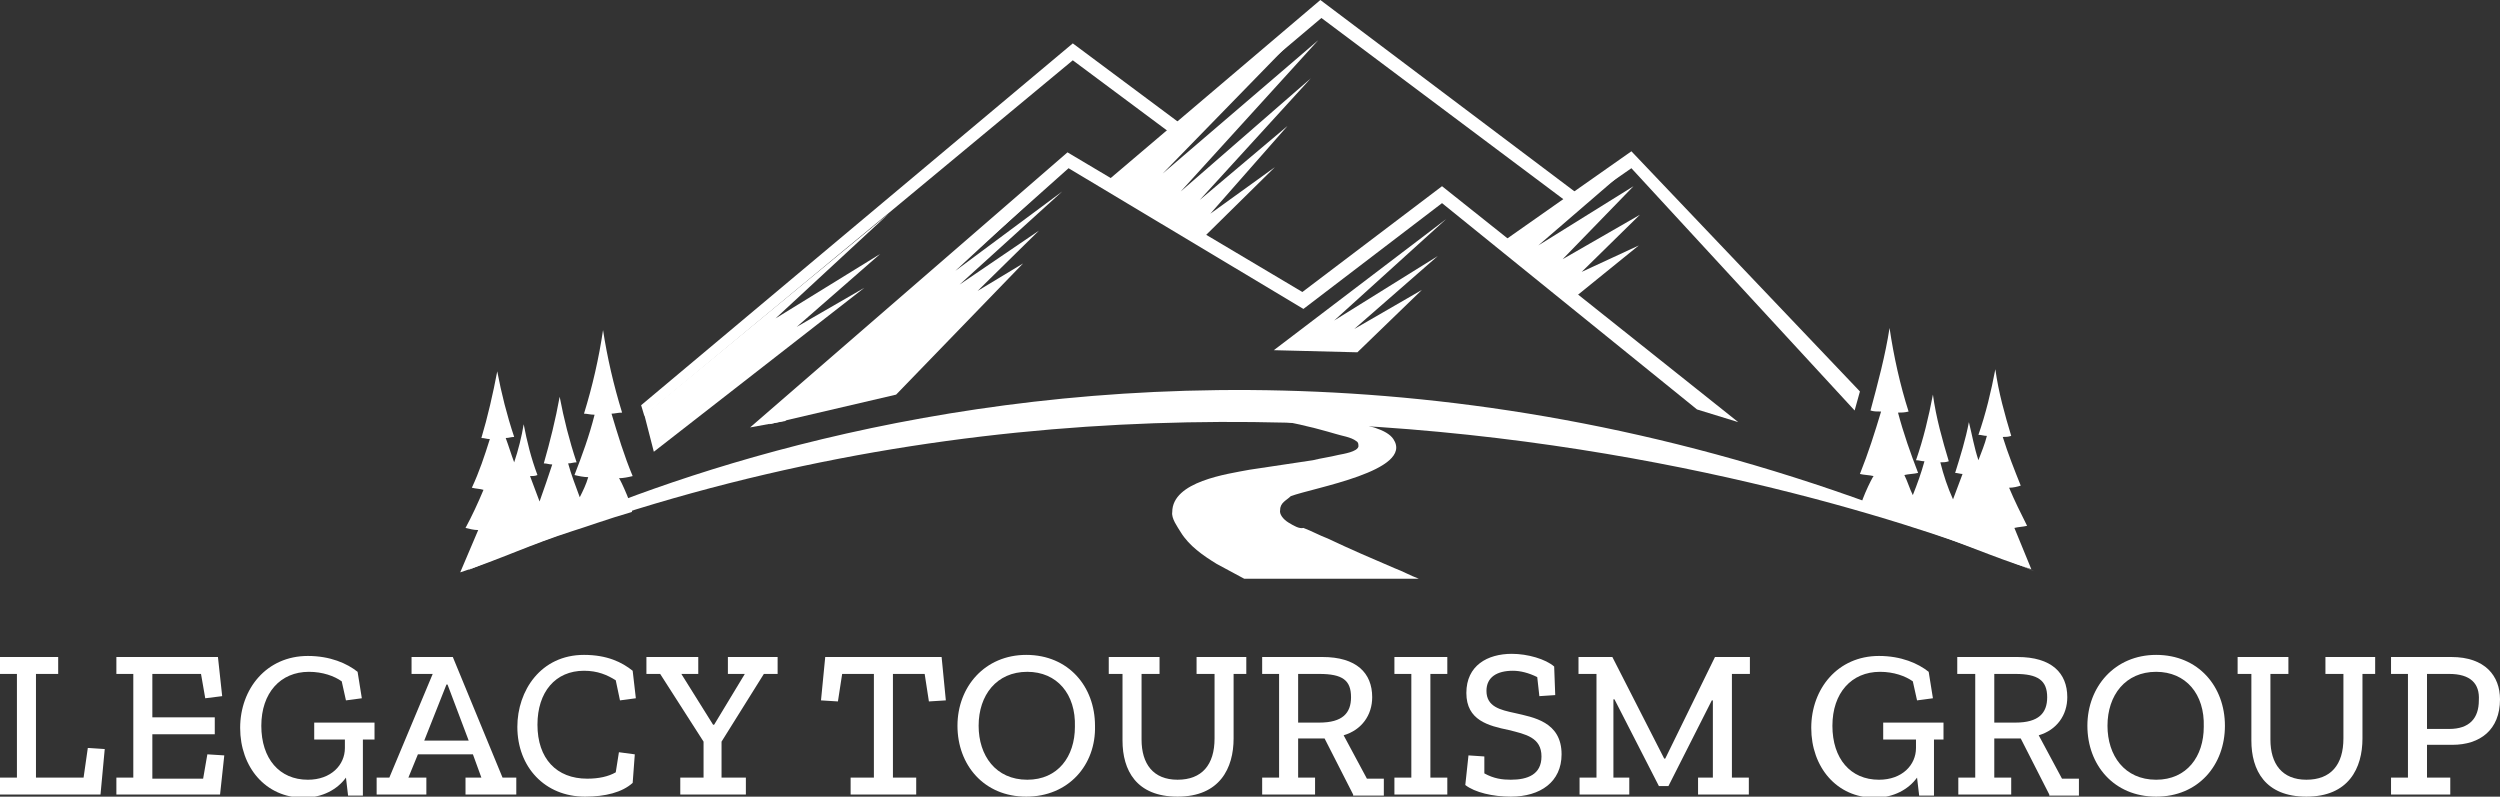 <?xml version="1.0" encoding="UTF-8"?> <!-- Generator: Adobe Illustrator 25.4.1, SVG Export Plug-In . SVG Version: 6.00 Build 0) --> <svg xmlns="http://www.w3.org/2000/svg" xmlns:xlink="http://www.w3.org/1999/xlink" version="1.1" id="Layer_1" x="0px" y="0px" viewBox="0 0 236.3 75.3" style="enable-background:new 0 0 236.3 75.3;" xml:space="preserve"><rect x="0" y="0" width="236.3" height="75.3" fill="#333333" stroke="none"/> <style type="text/css"> .st0{fill:#FFFFFF;} </style> <g> <g> <g> <path class="st0" d="M192.3,54c0,0-72.1-31.7-148.1-0.1C44.2,53.9,109.6,15.5,192.3,54z"></path> <polygon class="st0" points="154.2,15.9 175.3,38.8 175.8,37 154.2,14.3 142.1,22.8 142.8,23.8 154.2,15.9 "></polygon> <polygon class="st0" points="124.9,1.7 148.4,19.3 149.1,18.3 124.8,0 104.9,16.9 105.7,17.9 124.9,1.7 "></polygon> <polygon class="st0" points="101.4,5.7 110.8,12.7 111.6,11.7 101.4,4.1 60.6,38.3 60.9,39.3 101.4,5.7 "></polygon> <polygon class="st0" points="101,15.9 123.2,29.2 136.3,19.2 160.4,38.7 164.3,39.9 136.3,17.6 123.1,27.6 100.9,14.4 70.9,40.4 74.2,39.8 101,15.9 "></polygon> <polygon class="st0" points="154.1,15.7 145.4,23.2 154.4,17.6 147.7,24.5 155,20.3 149.5,25.7 154.9,23.2 149.1,27.9 142.4,23 "></polygon> <polygon class="st0" points="136.7,20.7 120.4,33.1 128.3,33.3 134.4,27.4 128,31.1 135.9,24.2 126.1,30.3 "></polygon> <polygon class="st0" points="84,20.2 60.9,39.2 61.8,42.7 81.7,27.2 75.3,30.9 83.2,24 73.3,30.1 "></polygon> <polygon class="st0" points="125.1,0.8 109.9,16.4 124.6,3.8 111.6,18.1 123.9,7.4 113.4,18.9 121.7,11.9 114.4,20.2 120.5,15.8 113.6,22.6 104.9,17.6 "></polygon> <polygon class="st0" points="100.9,15.8 90.3,25.6 100.4,18.1 90.7,26.9 98.2,21.8 92.4,27.5 96.7,24.9 84.7,37.3 72.7,40.1 "></polygon> </g> </g> <path class="st0" d="M190.4,49.9c0.4-0.1,0.8-0.1,1.2-0.2c-0.6-1.2-1.2-2.4-1.7-3.6c0.4,0,0.8-0.1,1.1-0.2c-0.6-1.5-1.2-3-1.7-4.6 c0.3,0,0.5,0,0.8-0.1c-0.6-2-1.2-4.1-1.5-6.3c-0.4,2.1-0.9,4.2-1.6,6.2c0.3,0,0.5,0.1,0.8,0.1c-0.2,0.8-0.5,1.5-0.8,2.3 c-0.4-1.2-0.6-2.4-0.9-3.6c-0.3,1.6-0.8,3.2-1.3,4.8c0.2,0,0.5,0.1,0.7,0.1c-0.3,0.8-0.6,1.6-0.9,2.4c-0.5-1.1-0.9-2.3-1.2-3.5 c0.3,0,0.5,0,0.8-0.1c-0.6-2-1.2-4.1-1.5-6.3c-0.4,2.1-0.9,4.2-1.6,6.2c0.3,0,0.5,0.1,0.8,0.1c-0.3,1.1-0.7,2.2-1.1,3.2 c-0.3-0.6-0.5-1.3-0.8-1.9c0.4-0.1,0.9-0.1,1.3-0.2c-0.7-1.8-1.4-3.8-1.9-5.7c0.3,0,0.6,0,1-0.1c-0.8-2.5-1.4-5.2-1.8-7.9 c-0.4,2.6-1.1,5.2-1.8,7.8c0.3,0.1,0.6,0.1,1,0.1c-0.6,2-1.2,3.9-2,5.9c0.4,0.1,0.9,0.1,1.3,0.2c-0.1,0-1.6,3.1-1.2,3.2 c2.1,0.6,4.7,1.5,5.6,1.8c3.7,1.2,6.7,2.6,10.5,3.8"></path> <path class="st0" d="M43.5,54.1c3.7-1.2,6.8-2.7,10.6-3.9c1-0.3,3.5-1.2,5.6-1.8c0.3-0.1-1.1-3.2-1.2-3.2c0.4,0,0.9-0.1,1.3-0.2 c-0.8-1.9-1.4-3.9-2-5.9c0.3,0,0.6-0.1,1-0.1c-0.8-2.6-1.4-5.2-1.8-7.8c-0.4,2.7-1,5.3-1.8,7.9c0.3,0,0.6,0.1,1,0.1 c-0.5,2-1.2,3.9-1.9,5.7c0.4,0.1,0.9,0.2,1.3,0.2c-0.2,0.7-0.5,1.3-0.8,1.9c-0.4-1.1-0.8-2.1-1.1-3.2c0.3,0,0.5-0.1,0.8-0.1 c-0.7-2.1-1.2-4.1-1.6-6.2c-0.4,2.2-0.9,4.2-1.5,6.3c0.3,0,0.5,0.1,0.8,0.1c-0.4,1.2-0.8,2.4-1.2,3.5c-0.3-0.8-0.6-1.6-0.9-2.4 c0.2,0,0.5,0,0.7-0.1c-0.6-1.6-1-3.2-1.3-4.8c-0.2,1.2-0.5,2.4-0.9,3.6c-0.3-0.8-0.5-1.5-0.8-2.3c0.3,0,0.5-0.1,0.8-0.1 c-0.7-2.1-1.2-4.1-1.6-6.2c-0.4,2.1-0.9,4.3-1.5,6.3c0.3,0,0.5,0.1,0.8,0.1c-0.5,1.6-1,3.1-1.7,4.6c0.4,0.1,0.8,0.1,1.1,0.2 c-0.5,1.2-1.1,2.5-1.7,3.6c0.4,0.1,0.8,0.2,1.2,0.2"></path> <path class="st0" d="M121.8,49.4c-0.5-0.3-0.9-0.8-0.8-1.2c0-0.7,0.6-0.9,1-1.3c2.1-0.8,11.7-2.4,9.7-5.4c-1.2-1.8-7.3-1.8-9.3-2.1 c-0.4,0.2-0.8,0.4-1.2,0.4c2.3,0.4,4.3,1,5,1.2c0.6,0.2,1.5,0.3,2,0.7c0.2,0.1,0.2,0.3,0.2,0.5c-0.1,0.5-1.4,0.7-1.9,0.8 c-0.8,0.2-1.6,0.3-2.4,0.5c-2,0.3-4,0.6-6,0.9c-2.1,0.4-7.3,1.1-7.3,4c-0.1,0.6,0.5,1.4,0.8,1.9c0.8,1.3,2.1,2.2,3.4,3 c0.2,0.1,2.6,1.4,2.6,1.4c0,0,0,0,0,0h16.5c-0.8-0.3-1.5-0.7-2.3-1c-2.1-0.9-4.2-1.8-6.3-2.8c-0.8-0.3-1.5-0.7-2.3-1 C122.8,50,122.3,49.7,121.8,49.4z"></path> </g> <g> <g> <path class="st0" d="M0,75.1v-1.6h1.6v-9.8H0v-1.6h5.5v1.6H3.4v9.8h4.5l0.4-2.8l1.6,0.1l-0.4,4.3H0z"></path> <path class="st0" d="M11,75.1v-1.6h1.6v-9.8H11v-1.6h9.6l0.4,3.7L19.4,66L19,63.7h-4.6v4.1h5.9v1.6h-5.9v4.2h4.8l0.4-2.3l1.6,0.1 l-0.4,3.7H11z"></path> <path class="st0" d="M34.3,69.9v5.3h-1.4l-0.2-1.7c-0.8,1.1-2.2,1.9-4,1.9c-3.6,0-6-2.9-6-6.6c0-3.7,2.5-6.8,6.4-6.8 c2.1,0,3.7,0.7,4.7,1.5l0.4,2.5l-1.5,0.2l-0.4-1.8c-0.7-0.5-1.8-0.9-3.1-0.9c-2.7,0-4.5,2-4.5,5.1c0,3.1,1.7,5.1,4.4,5.1 c2.2,0,3.5-1.4,3.5-3v-0.8h-2.9v-1.6h5.7v1.6H34.3z"></path> <path class="st0" d="M44,75.1v-1.6h1.5l-0.8-2.2h-5.2l-0.9,2.2h1.7v1.6h-4.7v-1.6h1.2l4.1-9.8h-2v-1.6h3.9l4.7,11.4h1.3v1.6H44z M42.3,64.7h-0.1L40.1,70h4.2L42.3,64.7z"></path> <path class="st0" d="M55.3,75.3c-3.8,0-6.4-2.8-6.4-6.6c0-3.4,2.2-6.8,6.3-6.8c2.2,0,3.6,0.7,4.6,1.5l0.3,2.6l-1.5,0.2l-0.4-1.9 c-0.8-0.5-1.7-0.9-3-0.9c-2.7,0-4.4,2-4.4,5.1c0,3.2,1.8,5.1,4.7,5.1c1.1,0,2-0.2,2.7-0.6l0.3-1.9l1.5,0.2L59.8,74 C58.8,74.9,57.2,75.3,55.3,75.3z"></path> <path class="st0" d="M72.2,63.7l-4,6.4v3.4h2.3v1.6h-6.2v-1.6h2.2v-3.4l-4.1-6.4h-1.3v-1.6H66v1.6h-1.6l3,4.8h0.1l2.9-4.8h-1.6 v-1.6h4.7v1.6H72.2z"></path> <path class="st0" d="M87.8,66.3l-0.4-2.6h-3v9.8h2.2v1.6h-6.2v-1.6h2.2v-9.8h-3l-0.4,2.6l-1.6-0.1l0.4-4.1h11l0.4,4.1L87.8,66.3z"></path> <path class="st0" d="M97,75.3c-4,0-6.5-3-6.5-6.7c0-3.7,2.6-6.7,6.5-6.7c4,0,6.5,3,6.5,6.7C103.6,72.3,101,75.3,97,75.3z M97.1,63.5c-2.9,0-4.6,2.2-4.6,5.1c0,2.8,1.6,5.1,4.6,5.1c2.9,0,4.5-2.2,4.5-5C101.7,65.6,99.9,63.5,97.1,63.5z"></path> <path class="st0" d="M116.6,63.7v6.1c0,2.8-1.3,5.5-5.3,5.5c-3.9,0-5.2-2.5-5.2-5.3v-6.3h-1.3v-1.6h4.8v1.6h-1.7v6.2 c0,2.3,1.1,3.8,3.4,3.8c2.3,0,3.5-1.4,3.5-3.9v-6.1h-1.7v-1.6h4.7v1.6H116.6z"></path> <path class="st0" d="M127.9,75.1l-2.7-5.3h-2.5v3.7h1.6v1.6h-5v-1.6h1.6v-9.8h-1.6v-1.6h5.7c3.2,0,4.7,1.5,4.7,3.8 c0,1.7-1,3.1-2.7,3.6l2.2,4.1h1.6v1.6H127.9z M124.7,63.7h-2v4.6h2c2.2,0,3-0.9,3-2.4C127.7,64.3,126.9,63.7,124.7,63.7z"></path> <path class="st0" d="M131.8,75.1v-1.6h1.6v-9.8h-1.6v-1.6h5v1.6h-1.6v9.8h1.6v1.6H131.8z"></path> <path class="st0" d="M142.8,75.3c-1.7,0-3.4-0.4-4.3-1.1l0.3-2.8l1.5,0.1l0,1.6c0.9,0.5,1.7,0.6,2.5,0.6c1.6,0,2.9-0.5,2.9-2.2 c0-1.8-1.5-2.1-3.1-2.5c-1.9-0.4-4-0.9-4-3.5c0-2.6,2-3.7,4.3-3.7c1.5,0,3.2,0.5,4,1.2l0.1,2.7l-1.5,0.1l-0.2-1.8 c-0.8-0.4-1.6-0.6-2.3-0.6c-1.5,0-2.5,0.6-2.5,1.9c0,1.5,1.3,1.8,2.7,2.1c1.7,0.4,4.4,0.8,4.4,3.9 C147.6,73.9,145.6,75.3,142.8,75.3z"></path> <path class="st0" d="M163.7,63.7v9.8h1.6v1.6h-4.8v-1.6h1.4v-7.3h-0.1l-4.1,8.1h-0.9l-4.2-8.2h-0.1v7.4h1.5v1.6h-4.7v-1.6h1.6 v-9.8h-1.7v-1.6h3.2l4.9,9.6h0.1l4.7-9.6h3.3v1.6H163.7z"></path> <path class="st0" d="M182.8,69.9v5.3h-1.4l-0.2-1.7c-0.8,1.1-2.2,1.9-4,1.9c-3.6,0-6-2.9-6-6.6c0-3.7,2.5-6.8,6.4-6.8 c2.1,0,3.7,0.7,4.7,1.5l0.4,2.5l-1.5,0.2l-0.4-1.8c-0.7-0.5-1.8-0.9-3.1-0.9c-2.7,0-4.5,2-4.5,5.1c0,3.1,1.7,5.1,4.4,5.1 c2.2,0,3.5-1.4,3.5-3v-0.8H178v-1.6h5.7v1.6H182.8z"></path> <path class="st0" d="M193.7,75.1l-2.7-5.3h-2.5v3.7h1.6v1.6h-5v-1.6h1.6v-9.8H185v-1.6h5.7c3.2,0,4.7,1.5,4.7,3.8 c0,1.7-1,3.1-2.7,3.6l2.2,4.1h1.6v1.6H193.7z M190.5,63.7h-2v4.6h2c2.2,0,3-0.9,3-2.4C193.5,64.3,192.6,63.7,190.5,63.7z"></path> <path class="st0" d="M203.8,75.3c-4,0-6.5-3-6.5-6.7c0-3.7,2.6-6.7,6.5-6.7c4,0,6.5,3,6.5,6.7C210.3,72.3,207.8,75.3,203.8,75.3z M203.8,63.5c-2.9,0-4.6,2.2-4.6,5.1c0,2.8,1.6,5.1,4.6,5.1c2.9,0,4.5-2.2,4.5-5C208.4,65.6,206.6,63.5,203.8,63.5z"></path> <path class="st0" d="M223.3,63.7v6.1c0,2.8-1.3,5.5-5.3,5.5c-3.9,0-5.2-2.5-5.2-5.3v-6.3h-1.3v-1.6h4.8v1.6h-1.7v6.2 c0,2.3,1.1,3.8,3.4,3.8c2.3,0,3.5-1.4,3.5-3.9v-6.1h-1.7v-1.6h4.7v1.6H223.3z"></path> <path class="st0" d="M231.8,70.4h-2.4v3.1h2.2v1.6H226v-1.6h1.6v-9.8H226v-1.6h5.7c3.2,0,4.6,1.8,4.6,4 C236.3,69,234.4,70.4,231.8,70.4z M231.5,63.7h-2.1v5.2h2.1c1.9,0,2.8-1,2.8-2.7C234.4,64.6,233.5,63.7,231.5,63.7z"></path> </g> </g> </svg> 